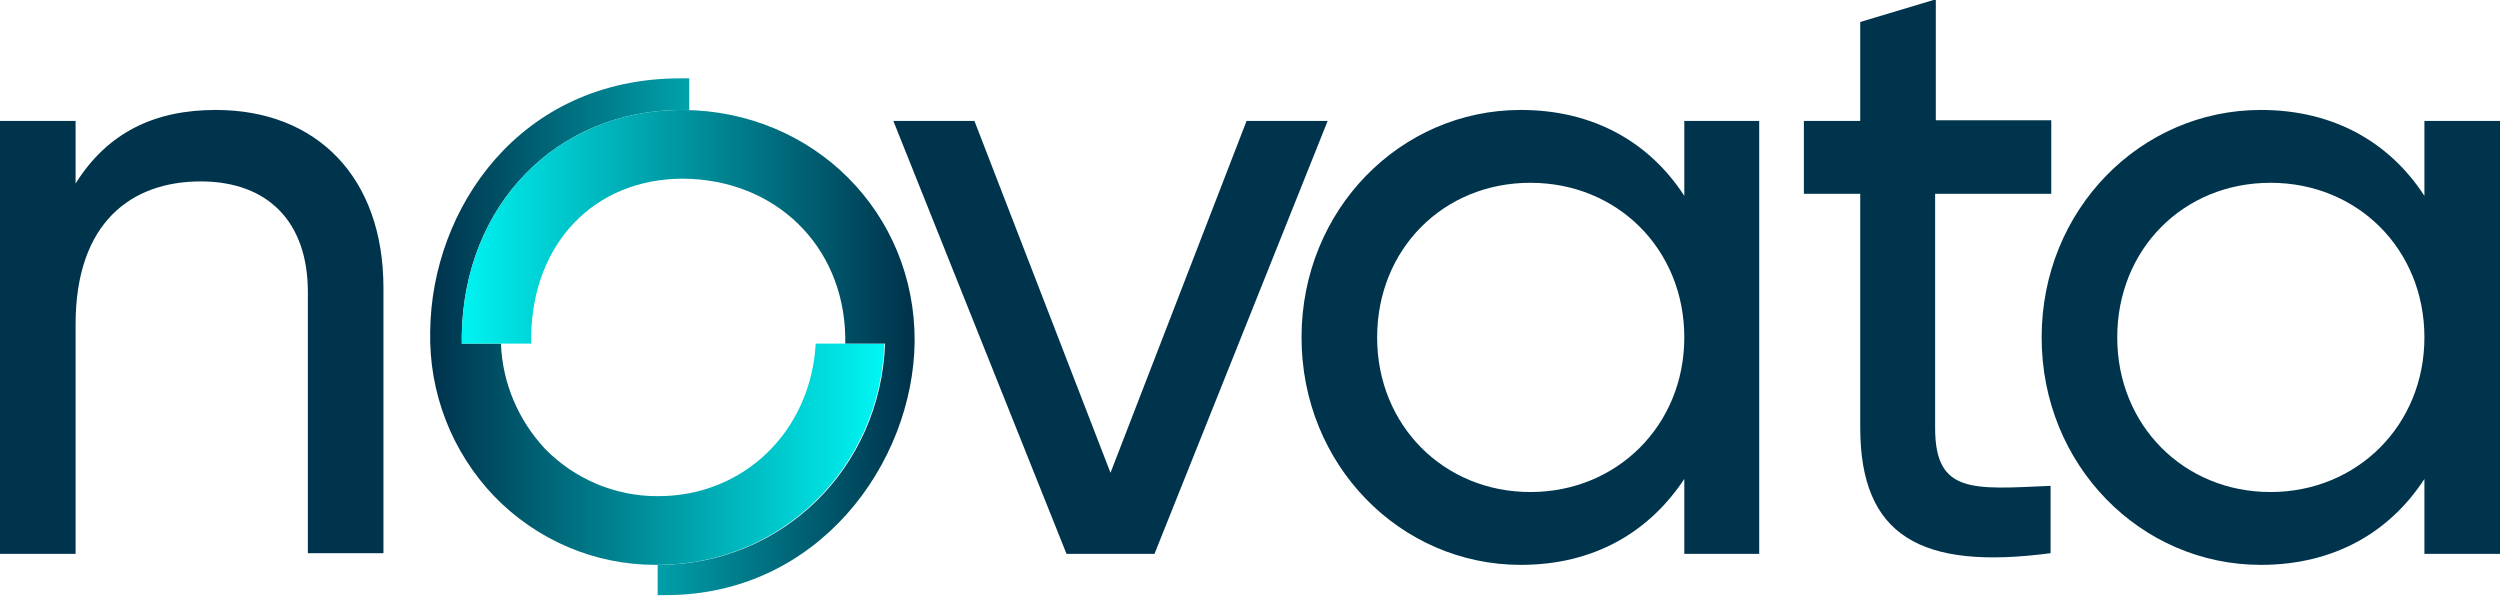 <?xml version="1.0" encoding="utf-8"?>
<!-- Generator: Adobe Illustrator 25.1.0, SVG Export Plug-In . SVG Version: 6.00 Build 0)  -->
<svg version="1.1" id="Layer_1" xmlns="http://www.w3.org/2000/svg" xmlns:xlink="http://www.w3.org/1999/xlink" x="0px" y="0px"
	 viewBox="0 0 363.8 86.7" style="enable-background:new 0 0 363.8 86.7;" xml:space="preserve">
<style type="text/css">
	.st0{fill:#00344D;}
	.st1{fill:url(#SVGID_1_);}
	.st2{fill:url(#SVGID_2_);}
</style>
<path class="st0" d="M55.8,41.9v38.6h-11v-38c0-10.3-5.9-16.1-15.6-16.1c-10,0-18.2,5.9-18.2,20.8v33.4H0v-63h11v9.1
	C15.7,19.2,22.6,16,31.4,16C46.1,16,55.8,25.8,55.8,41.9z"/>
<path class="st0" d="M193.2,17.6l-25.2,63h-12.8l-25.2-63h11.8l19.8,51.2l19.8-51.2L193.2,17.6z"/>
<path class="st0" d="M256,17.6v63h-10.9V69.7c-5.1,7.7-13.1,12.5-23.8,12.5c-17.5,0-31.9-14.5-31.9-33.1S203.8,16,221.3,16
	c10.7,0,18.8,4.8,23.8,12.5V17.6H256z M245.1,49.1c0-12.8-9.7-22.5-22.4-22.5s-22.3,9.7-22.3,22.5s9.7,22.5,22.3,22.5
	S245.1,61.9,245.1,49.1z"/>
<path class="st0" d="M281.6,28.2v34.1c0,9.6,5.5,8.9,16.8,8.4v9.8c-18.9,2.5-27.7-2.5-27.7-18.3V28.2h-8.2V17.6h8.2V3.2l11-3.3v17.6
	h16.8v10.7H281.6z"/>
<path class="st0" d="M363.8,17.6v63h-11V69.7c-5,7.7-13.1,12.5-23.8,12.5c-17.5,0-31.9-14.5-31.9-33.1S311.5,16,329,16
	c10.7,0,18.8,4.8,23.8,12.5V17.6H363.8z M352.8,49.1c0-12.8-9.7-22.5-22.4-22.5s-22.3,9.7-22.3,22.5s9.7,22.5,22.3,22.5
	S352.8,61.9,352.8,49.1L352.8,49.1z"/>
<linearGradient id="SVGID_1_" gradientUnits="userSpaceOnUse" x1="62.612" y1="41.59" x2="128.7" y2="41.59" gradientTransform="matrix(1 0 0 -1 0 88.48)">
	<stop  offset="1.000000e-02" style="stop-color:#00344D"/>
	<stop  offset="0.99" style="stop-color:#00F5F3"/>
</linearGradient>
<path class="st1" d="M95.8,72.2h-0.2c-6.1,0-12-2.5-16.3-6.9c-3.9-4.2-6.2-9.6-6.4-15.3h-5.7v-1.2c0.3-19,13.8-32.8,32-32.8h0.3
	c0.3,0,0.5,0,0.8,0v-4.6H99c-23.4,0-36.2,19-36.4,36.8c-0.2,8.9,3.1,17.5,9.3,24c6.2,6.4,14.6,10,23.5,10h0.3
	c18,0,32.3-14.1,33-32.2h-10C118,62.7,108.3,72.2,95.8,72.2z"/>
<linearGradient id="SVGID_2_" gradientUnits="userSpaceOnUse" x1="132.04" y1="37.145" x2="66.158" y2="37.145" gradientTransform="matrix(1 0 0 -1 0 88.48)">
	<stop  offset="0" style="stop-color:#00344D"/>
	<stop  offset="0.99" style="stop-color:#00F5F3"/>
</linearGradient>
<path class="st2" d="M99.5,16h-0.3c-18.2,0-31.7,13.8-32,32.8V50h10.1v-1.1C77.5,35.4,86.5,26,99.4,26c13.4,0.1,23.3,9.7,23.6,22.9
	V50h5.8c-0.7,18.2-15,32.2-33,32.2h-0.1v4.4h1.2c22.2,0,36-19.2,36.2-36.9C133.2,31,118.5,16.2,99.5,16z"/>
</svg>
